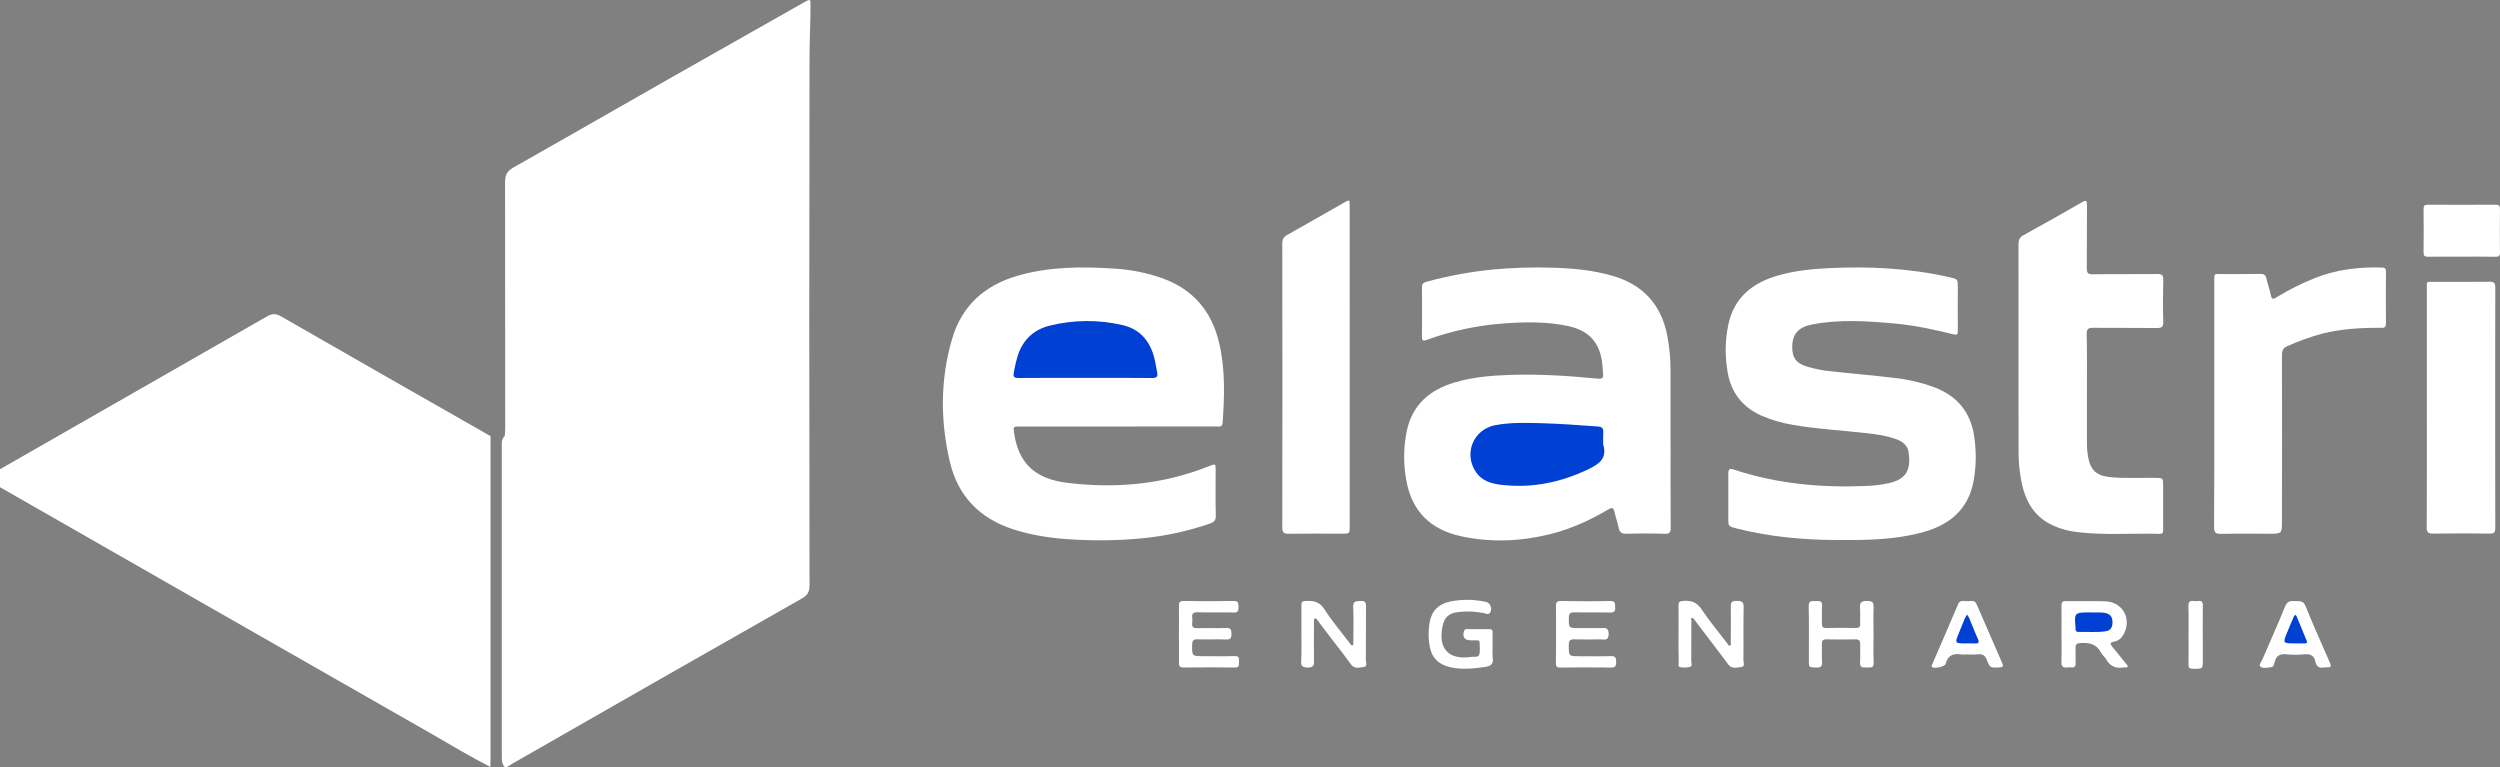 <svg width="176" height="54" viewBox="0 0 176 54" fill="none" xmlns="http://www.w3.org/2000/svg">
<rect x="0" y="0" width="176" height="54" fill="#808080" stroke="none"/>
<g clip-path="url(#clip0_314_2733)">
<path d="M35.534 30.704C35.545 30.503 35.566 30.301 35.566 30.101C35.566 24.341 35.563 18.586 35.557 12.834C35.557 12.34 35.684 12.052 36.141 11.794C41.097 8.99 46.026 6.146 50.987 3.346C52.86 2.29 54.725 1.223 56.599 0.168C57.056 -0.089 57.06 -0.087 57.06 0.416C57.06 1.594 56.993 2.771 56.99 3.945C56.967 16.36 56.967 28.775 56.99 41.189C56.99 41.648 56.868 41.896 56.451 42.133C49.641 45.999 42.843 49.878 36.056 53.769C35.891 53.863 35.75 54.035 35.522 53.99C35.321 53.762 35.326 53.482 35.325 53.205C35.325 45.961 35.325 38.717 35.325 31.474C35.324 31.205 35.288 30.915 35.534 30.704Z" fill="white"/>
<path d="M34.534 30.704C34.534 38.209 34.534 45.714 34.534 53.218C34.534 53.476 34.526 53.734 34.522 53.993C33.084 53.26 31.707 52.421 30.308 51.621C20.035 45.758 9.765 39.888 -0.503 34.011C-0.689 33.901 -0.994 33.863 -0.997 33.632C-0.997 33.53 -0.678 33.422 -0.502 33.321C5.936 29.641 12.373 25.956 18.808 22.268C19.192 22.047 19.45 22.08 19.809 22.286C24.711 25.101 29.619 27.907 34.534 30.704Z" fill="white"/>
<path d="M78.737 30.027H71.801C71.331 30.027 71.331 30.027 71.397 30.494C71.694 32.59 72.851 33.717 75.147 33.993C78.523 34.401 81.833 34.114 85.02 32.855C85.072 32.835 85.123 32.813 85.176 32.794C85.574 32.647 85.579 32.647 85.581 33.092C85.581 34.162 85.565 35.232 85.592 36.304C85.6 36.636 85.464 36.759 85.189 36.858C83.678 37.378 82.11 37.723 80.519 37.885C78.905 38.047 77.281 38.081 75.662 37.987C74.194 37.914 72.744 37.719 71.331 37.263C68.951 36.493 67.436 34.908 66.874 32.527C66.192 29.634 66.186 26.717 67.033 23.841C67.715 21.526 69.306 20.094 71.608 19.422C73.839 18.77 76.129 18.757 78.422 18.908C79.593 18.974 80.749 19.206 81.853 19.597C84.034 20.389 85.306 21.942 85.827 24.138C86.265 25.992 86.206 27.869 86.074 29.752C86.05 30.084 85.858 30.024 85.666 30.024C84.118 30.024 82.571 30.024 81.025 30.024L78.737 30.027Z" fill="white"/>
<path d="M117.609 31.166C117.609 33.16 117.601 35.153 117.617 37.147C117.617 37.479 117.55 37.59 117.193 37.578C116.298 37.55 115.403 37.55 114.508 37.578C114.16 37.587 114.013 37.474 113.949 37.143C113.876 36.766 113.738 36.4 113.654 36.024C113.586 35.719 113.474 35.719 113.221 35.867C111.956 36.612 110.631 37.225 109.194 37.587C107.104 38.114 104.993 38.208 102.887 37.759C100.732 37.3 99.381 36.005 99.002 33.8C98.787 32.635 98.803 31.441 99.05 30.282C99.45 28.48 100.662 27.448 102.394 26.929C103.671 26.545 104.988 26.436 106.309 26.393C108.36 26.324 110.407 26.456 112.447 26.654C112.773 26.685 112.895 26.63 112.856 26.297C112.816 25.965 112.821 25.633 112.76 25.307C112.514 23.97 111.741 23.227 110.311 22.936C108.818 22.633 107.309 22.658 105.802 22.775C103.964 22.912 102.155 23.302 100.426 23.934C100.182 24.024 100.104 23.979 100.107 23.712C100.117 22.551 100.115 21.387 100.107 20.226C100.107 20.004 100.186 19.9 100.406 19.841C102.002 19.405 103.633 19.108 105.282 18.956C106.6 18.843 107.924 18.806 109.247 18.845C110.682 18.881 112.106 19.012 113.498 19.41C115.676 20.034 116.966 21.46 117.381 23.657C117.529 24.436 117.604 25.227 117.604 26.02C117.604 27.736 117.604 29.451 117.604 31.167L117.609 31.166Z" fill="white"/>
<path d="M129.215 38.014C126.866 38.006 124.531 37.778 122.245 37.201C121.67 37.056 121.672 37.046 121.672 36.473C121.672 35.44 121.681 34.407 121.672 33.372C121.672 33.04 121.739 32.95 122.083 33.064C125.089 34.061 128.189 34.343 131.338 34.214C131.897 34.199 132.452 34.13 132.997 34.01C134.282 33.71 134.532 33.001 134.362 31.826C134.293 31.344 133.924 31.072 133.48 30.913C132.757 30.654 131.997 30.562 131.242 30.477C129.578 30.289 127.901 30.206 126.248 29.913C125.459 29.788 124.689 29.561 123.958 29.24C122.647 28.635 121.87 27.626 121.627 26.212C121.429 25.101 121.445 23.963 121.673 22.858C122.071 20.956 123.362 19.909 125.18 19.393C126.317 19.07 127.48 18.941 128.648 18.882C131.543 18.735 134.419 18.873 137.256 19.519C137.83 19.65 137.83 19.653 137.83 20.226C137.83 21.241 137.822 22.256 137.83 23.27C137.83 23.553 137.776 23.603 137.495 23.531C136.159 23.198 134.81 22.908 133.439 22.782C131.491 22.602 129.536 22.466 127.594 22.838C126.581 23.033 126.169 23.531 126.174 24.45C126.174 25.166 126.435 25.544 127.119 25.779C127.703 25.964 128.307 26.085 128.919 26.14C130.399 26.307 131.884 26.428 133.363 26.604C134.306 26.708 135.233 26.923 136.124 27.245C137.821 27.873 138.771 29.058 139 30.84C139.14 31.846 139.12 32.868 138.941 33.868C138.575 35.828 137.297 36.927 135.426 37.452C133.963 37.863 132.462 37.979 130.951 38.013C130.371 38.025 129.792 38.014 129.215 38.014Z" fill="white"/>
<path d="M146.919 27.529C146.919 28.747 146.919 29.965 146.919 31.184C146.918 31.518 146.946 31.851 147.004 32.18C147.164 33.089 147.593 33.491 148.523 33.586C149.583 33.697 150.648 33.625 151.708 33.64C152.286 33.649 152.286 33.64 152.286 34.238C152.286 35.234 152.286 36.231 152.286 37.228C152.286 37.415 152.322 37.592 152.02 37.584C150.085 37.528 148.144 37.695 146.213 37.457C145.658 37.392 145.117 37.248 144.604 37.029C143.27 36.449 142.621 35.368 142.331 34.019C142.179 33.297 142.104 32.56 142.107 31.823C142.107 26.95 142.105 22.079 142.101 17.21C142.101 16.905 142.168 16.714 142.459 16.554C143.84 15.798 145.211 15.021 146.575 14.236C146.876 14.063 146.927 14.125 146.923 14.444C146.912 15.921 146.923 17.397 146.911 18.875C146.911 19.207 146.978 19.317 147.335 19.309C148.844 19.288 150.355 19.309 151.863 19.291C152.208 19.291 152.304 19.371 152.295 19.715C152.269 20.693 152.265 21.671 152.295 22.649C152.306 23.032 152.169 23.092 151.824 23.092C150.333 23.075 148.842 23.092 147.349 23.078C147.014 23.078 146.902 23.152 146.902 23.503C146.933 24.835 146.919 26.182 146.919 27.529Z" fill="white"/>
<path d="M155.888 28.397C155.888 25.538 155.888 22.678 155.888 19.819C155.888 19.225 155.835 19.294 156.43 19.292C157.324 19.292 158.219 19.302 159.114 19.284C159.394 19.279 159.509 19.367 159.562 19.636C159.639 20.013 159.795 20.376 159.861 20.754C159.927 21.132 160.056 21.056 160.296 20.911C161.151 20.39 162.049 19.941 162.981 19.57C164.495 18.972 166.069 18.785 167.687 18.836C167.903 18.843 167.973 18.903 167.972 19.119C167.964 20.338 167.958 21.556 167.972 22.774C167.972 23.092 167.813 23.08 167.593 23.079C166.211 23.07 164.84 23.149 163.492 23.485C162.649 23.714 161.826 24.009 161.031 24.366C160.678 24.514 160.65 24.735 160.65 25.051C160.658 28.925 160.658 32.798 160.65 36.673C160.65 37.575 160.65 37.575 159.762 37.575C158.625 37.575 157.488 37.558 156.352 37.584C155.948 37.594 155.868 37.46 155.87 37.087C155.895 34.185 155.888 31.29 155.888 28.397Z" fill="white"/>
<path d="M95.02 25.813V37.041C95.02 37.568 95.02 37.569 94.488 37.57C93.24 37.57 91.992 37.559 90.745 37.577C90.409 37.577 90.27 37.522 90.272 37.133C90.285 30.477 90.285 23.821 90.272 17.166C90.272 16.876 90.342 16.695 90.607 16.547C91.965 15.787 93.312 15.008 94.665 14.239C95.007 14.045 95.017 14.05 95.017 14.471C95.02 18.254 95.021 22.035 95.02 25.813Z" fill="white"/>
<path d="M170.851 28.701C170.851 25.914 170.851 23.128 170.851 20.342C170.851 19.774 170.78 19.845 171.352 19.843C172.657 19.843 173.962 19.852 175.267 19.835C175.584 19.835 175.667 19.918 175.667 20.23C175.657 25.876 175.657 31.523 175.667 37.169C175.667 37.479 175.586 37.569 175.268 37.565C173.945 37.547 172.622 37.543 171.298 37.565C170.934 37.572 170.84 37.473 170.842 37.112C170.859 34.309 170.851 31.505 170.851 28.701Z" fill="white"/>
<path d="M173.284 18.069C172.501 18.069 171.718 18.062 170.935 18.075C170.693 18.075 170.616 18.011 170.619 17.766C170.631 16.751 170.631 15.737 170.619 14.722C170.619 14.483 170.686 14.41 170.931 14.411C172.515 14.421 174.099 14.421 175.684 14.411C175.925 14.411 176.001 14.476 175.998 14.72C175.985 15.735 175.985 16.749 175.998 17.764C175.998 18.004 175.933 18.079 175.686 18.075C174.886 18.061 174.086 18.069 173.284 18.069Z" fill="white"/>
<path d="M145.129 44.678C145.129 43.997 145.137 43.315 145.129 42.633C145.129 42.399 145.187 42.314 145.438 42.318C146.368 42.333 147.299 42.299 148.229 42.334C149.494 42.382 150.131 43.678 149.446 44.747C149.385 44.852 149.304 44.943 149.205 45.014C149.107 45.086 148.995 45.136 148.875 45.162C148.446 45.232 148.581 45.383 148.758 45.598C149.068 45.966 149.366 46.343 149.665 46.719C149.718 46.785 149.833 46.85 149.777 46.941C149.721 47.031 149.61 46.971 149.524 46.985C148.977 47.078 148.552 46.925 148.275 46.419C148.178 46.243 147.997 46.112 147.905 45.935C147.597 45.335 147.091 45.232 146.469 45.27C146.152 45.291 146.104 45.402 146.117 45.664C146.132 45.996 146.109 46.328 146.125 46.66C146.135 46.891 146.071 47.014 145.817 46.985C145.743 46.975 145.667 46.975 145.593 46.985C145.251 47.035 145.101 46.937 145.123 46.551C145.149 45.928 145.129 45.3 145.129 44.678Z" fill="white"/>
<path d="M118.168 44.646C118.168 43.981 118.179 43.317 118.168 42.652C118.162 42.391 118.233 42.32 118.504 42.303C119.063 42.261 119.46 42.392 119.796 42.9C120.344 43.731 120.99 44.497 121.597 45.289C121.649 45.358 121.687 45.481 121.793 45.45C121.899 45.419 121.844 45.294 121.845 45.215C121.845 44.386 121.868 43.554 121.845 42.728C121.833 42.38 121.938 42.299 122.278 42.302C122.618 42.306 122.76 42.369 122.753 42.752C122.726 43.986 122.753 45.221 122.736 46.455C122.736 46.629 122.877 46.932 122.585 46.958C122.293 46.985 121.92 47.124 121.666 46.772C121.287 46.249 120.883 45.74 120.497 45.222C120.111 44.703 119.693 44.162 119.289 43.633C119.248 43.578 119.177 43.488 119.143 43.495C119.007 43.515 119.072 43.64 119.072 43.717C119.065 44.638 119.072 45.558 119.064 46.485C119.064 46.645 119.152 46.891 118.994 46.945C118.76 47.007 118.515 47.013 118.278 46.964C118.113 46.938 118.183 46.75 118.182 46.632C118.159 45.972 118.168 45.309 118.168 44.646Z" fill="white"/>
<path d="M91.619 44.656C91.619 43.974 91.619 43.292 91.619 42.611C91.619 42.417 91.651 42.324 91.889 42.31C92.455 42.276 92.896 42.346 93.245 42.901C93.778 43.739 94.433 44.502 95.035 45.294C95.085 45.359 95.128 45.477 95.236 45.429C95.274 45.411 95.275 45.295 95.275 45.223C95.275 44.394 95.305 43.562 95.265 42.736C95.245 42.311 95.458 42.333 95.762 42.309C96.147 42.277 96.171 42.454 96.168 42.752C96.155 43.986 96.168 45.219 96.156 46.453C96.156 46.627 96.288 46.928 96.014 46.956C95.714 46.986 95.358 47.126 95.102 46.764C94.696 46.193 94.256 45.645 93.831 45.087C93.484 44.631 93.14 44.175 92.791 43.721C92.729 43.641 92.679 43.499 92.552 43.551C92.471 43.587 92.504 43.715 92.504 43.804C92.504 44.707 92.493 45.609 92.504 46.511C92.511 46.843 92.464 47.005 92.057 46.995C91.686 46.986 91.587 46.884 91.603 46.529C91.639 45.909 91.619 45.282 91.619 44.656Z" fill="white"/>
<path d="M105.079 45.547C105.063 45.806 105.066 46.065 105.087 46.323C105.147 46.72 104.975 46.886 104.598 46.944C103.787 47.067 102.981 47.152 102.161 46.985C101.341 46.818 100.825 46.371 100.662 45.557C100.543 44.959 100.543 44.344 100.662 43.746C100.813 42.971 101.302 42.52 102.062 42.353C102.903 42.18 103.771 42.187 104.608 42.374C104.926 42.44 105.079 42.857 104.899 43.131C104.787 43.305 104.626 43.195 104.497 43.169C103.895 43.045 103.277 43.017 102.666 43.086C101.983 43.172 101.679 43.452 101.548 44.116C101.238 45.696 102.006 46.491 103.617 46.242C103.801 46.214 104.094 46.308 104.148 46.058C104.208 45.776 104.172 45.471 104.161 45.172C104.161 45.096 104.061 45.078 103.982 45.078H103.534C103.098 45.078 102.936 44.835 103.069 44.423C103.117 44.275 103.222 44.289 103.329 44.289C103.831 44.289 104.335 44.296 104.836 44.289C105.045 44.284 105.084 44.379 105.079 44.555C105.079 44.884 105.079 45.216 105.079 45.547Z" fill="white"/>
<path d="M109.544 44.627C109.544 43.982 109.553 43.338 109.539 42.693C109.539 42.428 109.576 42.306 109.895 42.311C111.048 42.332 112.202 42.337 113.356 42.311C113.746 42.301 113.691 42.508 113.708 42.754C113.729 43.047 113.628 43.129 113.336 43.122C112.499 43.103 111.658 43.127 110.824 43.109C110.528 43.102 110.451 43.199 110.448 43.484C110.442 44.218 110.427 44.218 111.173 44.218H112.68C112.97 44.218 113.252 44.136 113.249 44.629C113.249 45.154 112.914 45.005 112.654 45.01C112.059 45.021 111.463 45.027 110.864 45.01C110.567 45.001 110.44 45.066 110.442 45.398C110.442 46.199 110.424 46.199 111.211 46.199C111.937 46.199 112.666 46.215 113.388 46.191C113.724 46.18 113.784 46.313 113.78 46.606C113.78 46.875 113.726 46.999 113.415 46.995C112.224 46.979 111.033 46.982 109.842 46.995C109.589 46.995 109.531 46.908 109.534 46.677C109.554 45.99 109.544 45.309 109.544 44.627Z" fill="white"/>
<path d="M82.996 44.656C82.996 43.991 83.006 43.327 82.996 42.662C82.996 42.412 83.04 42.307 83.331 42.31C84.505 42.327 85.68 42.332 86.852 42.31C87.211 42.303 87.175 42.492 87.187 42.721C87.195 42.97 87.178 43.131 86.843 43.121C86.005 43.096 85.165 43.129 84.328 43.105C83.999 43.096 83.893 43.208 83.933 43.514C83.948 43.624 83.948 43.736 83.933 43.846C83.9 44.122 83.984 44.236 84.293 44.225C84.965 44.2 85.636 44.236 86.307 44.209C86.657 44.195 86.697 44.351 86.696 44.635C86.695 44.918 86.637 45.03 86.326 45.019C85.655 44.997 84.984 45.026 84.312 45.007C84.02 44.998 83.933 45.087 83.929 45.378C83.915 46.195 83.901 46.195 84.734 46.195C85.46 46.195 86.188 46.211 86.913 46.188C87.224 46.179 87.241 46.329 87.224 46.556C87.207 46.759 87.306 46.999 86.923 46.993C85.732 46.974 84.539 46.978 83.344 46.993C83.073 46.993 82.992 46.916 82.999 46.649C83.008 45.984 82.996 45.319 82.996 44.656Z" fill="white"/>
<path d="M131.898 44.647C131.898 45.312 131.873 45.976 131.906 46.641C131.929 47.095 131.632 46.973 131.393 46.988C131.128 47.008 130.92 46.999 130.946 46.627C130.979 46.205 130.946 45.779 130.958 45.356C130.968 45.087 130.865 45.005 130.6 45.01C129.929 45.025 129.258 45.022 128.587 45.01C128.345 45.01 128.251 45.096 128.262 45.334C128.276 45.758 128.244 46.183 128.273 46.605C128.296 46.937 128.161 47.001 127.859 46.993C127.345 46.978 127.343 46.993 127.343 46.492C127.343 45.221 127.36 43.945 127.331 42.677C127.321 42.24 127.579 42.328 127.828 42.319C128.077 42.31 128.308 42.279 128.276 42.667C128.243 43.054 128.276 43.477 128.264 43.885C128.256 44.117 128.319 44.217 128.573 44.211C129.262 44.197 129.951 44.197 130.64 44.211C130.879 44.211 130.969 44.148 130.957 43.902C130.939 43.534 130.979 43.163 130.946 42.794C130.909 42.402 131.058 42.307 131.438 42.308C131.818 42.309 131.919 42.404 131.901 42.77C131.875 43.392 131.898 44.02 131.898 44.647Z" fill="white"/>
<path d="M163.587 46.985C163.266 47.075 163.075 46.904 163 46.562C162.908 46.149 162.653 46.023 162.233 46.063C161.807 46.105 161.378 46.105 160.951 46.063C160.514 46.02 160.253 46.151 160.142 46.583C160.104 46.732 160.078 46.95 159.885 46.971C159.631 46.998 159.313 47.081 159.129 46.927C158.996 46.816 159.215 46.565 159.291 46.385C159.819 45.151 160.373 43.929 160.875 42.685C161.022 42.323 161.243 42.294 161.554 42.317C161.865 42.339 162.142 42.247 162.31 42.669C162.83 43.965 163.41 45.236 163.965 46.517C164.17 46.986 164.167 46.986 163.587 46.985Z" fill="white"/>
<path d="M138.468 46.073C138.338 46.084 138.208 46.084 138.078 46.073C137.506 45.974 137.121 46.141 136.971 46.738C136.921 46.944 136.129 47.1 136.006 46.953C135.95 46.886 136.006 46.819 136.035 46.755C136.641 45.355 137.25 43.955 137.846 42.546C137.869 42.467 137.921 42.4 137.991 42.356C138.061 42.313 138.145 42.297 138.226 42.311C138.413 42.326 138.6 42.326 138.786 42.311C138.986 42.292 139.083 42.379 139.158 42.551C139.755 43.936 140.356 45.318 140.962 46.698C141.053 46.907 141.012 46.976 140.766 46.986C140.113 47.014 140.095 47.035 139.871 46.448C139.752 46.131 139.571 46.034 139.252 46.063C138.992 46.092 138.729 46.073 138.468 46.073Z" fill="white"/>
<path d="M154.072 44.699C154.072 44.034 154.088 43.37 154.065 42.705C154.054 42.392 154.147 42.262 154.464 42.314C154.556 42.329 154.65 42.329 154.743 42.314C155.015 42.275 155.088 42.383 155.078 42.647C155.063 43.606 155.078 44.565 155.078 45.526V46.467C155.078 47.103 155.078 47.088 154.407 47.085C154.136 47.085 154.058 47.01 154.072 46.743C154.085 46.065 154.072 45.382 154.072 44.699Z" fill="white"/>
<path d="M76.414 26.603C74.848 26.603 73.282 26.595 71.724 26.61C71.404 26.61 71.306 26.548 71.375 26.216C71.448 25.781 71.552 25.352 71.684 24.931C72.061 23.884 72.794 23.205 73.883 22.929C75.566 22.508 77.326 22.493 79.016 22.885C80.194 23.15 80.903 23.937 81.226 25.066C81.338 25.436 81.376 25.823 81.46 26.201C81.527 26.504 81.441 26.614 81.104 26.611C79.541 26.594 77.977 26.603 76.414 26.603Z" fill="#0040D2"/>
<path d="M112.863 31.285C113.166 32.281 112.575 32.673 111.774 33.057C109.844 33.968 107.843 34.377 105.715 34.134C105.017 34.056 104.352 33.873 103.925 33.261C103.005 31.951 103.718 30.214 105.29 29.927C106.358 29.731 107.439 29.762 108.518 29.793C109.839 29.83 111.157 29.928 112.475 30.024C112.801 30.047 112.889 30.166 112.869 30.459C112.849 30.731 112.863 31.008 112.863 31.285Z" fill="#0040D2"/>
<path d="M147.264 43.113C147.564 43.139 147.916 43.075 148.271 43.169C148.627 43.264 148.719 43.502 148.719 43.834C148.719 44.166 148.583 44.394 148.22 44.445C147.591 44.534 146.96 44.47 146.33 44.488C146.303 44.493 146.275 44.492 146.248 44.484C146.221 44.477 146.197 44.463 146.176 44.444C146.155 44.426 146.139 44.403 146.129 44.377C146.119 44.352 146.115 44.324 146.117 44.297C146.117 44.26 146.117 44.224 146.117 44.186C146.024 43.112 146.024 43.112 147.264 43.113Z" fill="#0040D2"/>
<path d="M161.597 45.294C160.692 45.294 160.691 45.294 161.037 44.473C161.185 44.119 161.328 43.763 161.485 43.413C161.534 43.302 161.615 43.227 161.69 43.413C161.913 43.967 162.145 44.529 162.381 45.084C162.463 45.277 162.37 45.299 162.213 45.295C162.004 45.29 161.797 45.294 161.597 45.294Z" fill="#0040D2"/>
<path d="M138.437 45.295C137.604 45.295 137.604 45.295 137.913 44.546C138.053 44.214 138.186 43.867 138.328 43.529C138.373 43.439 138.424 43.352 138.48 43.268C138.535 43.34 138.584 43.418 138.626 43.498C138.832 43.987 139.016 44.485 139.238 44.967C139.376 45.267 139.26 45.315 138.993 45.299C138.808 45.285 138.622 45.295 138.437 45.295Z" fill="#0040D2"/>
</g>
<defs>
<clipPath id="clip0_314_2733">
<rect width="176" height="54" fill="white"/>
</clipPath>
</defs>
</svg>
